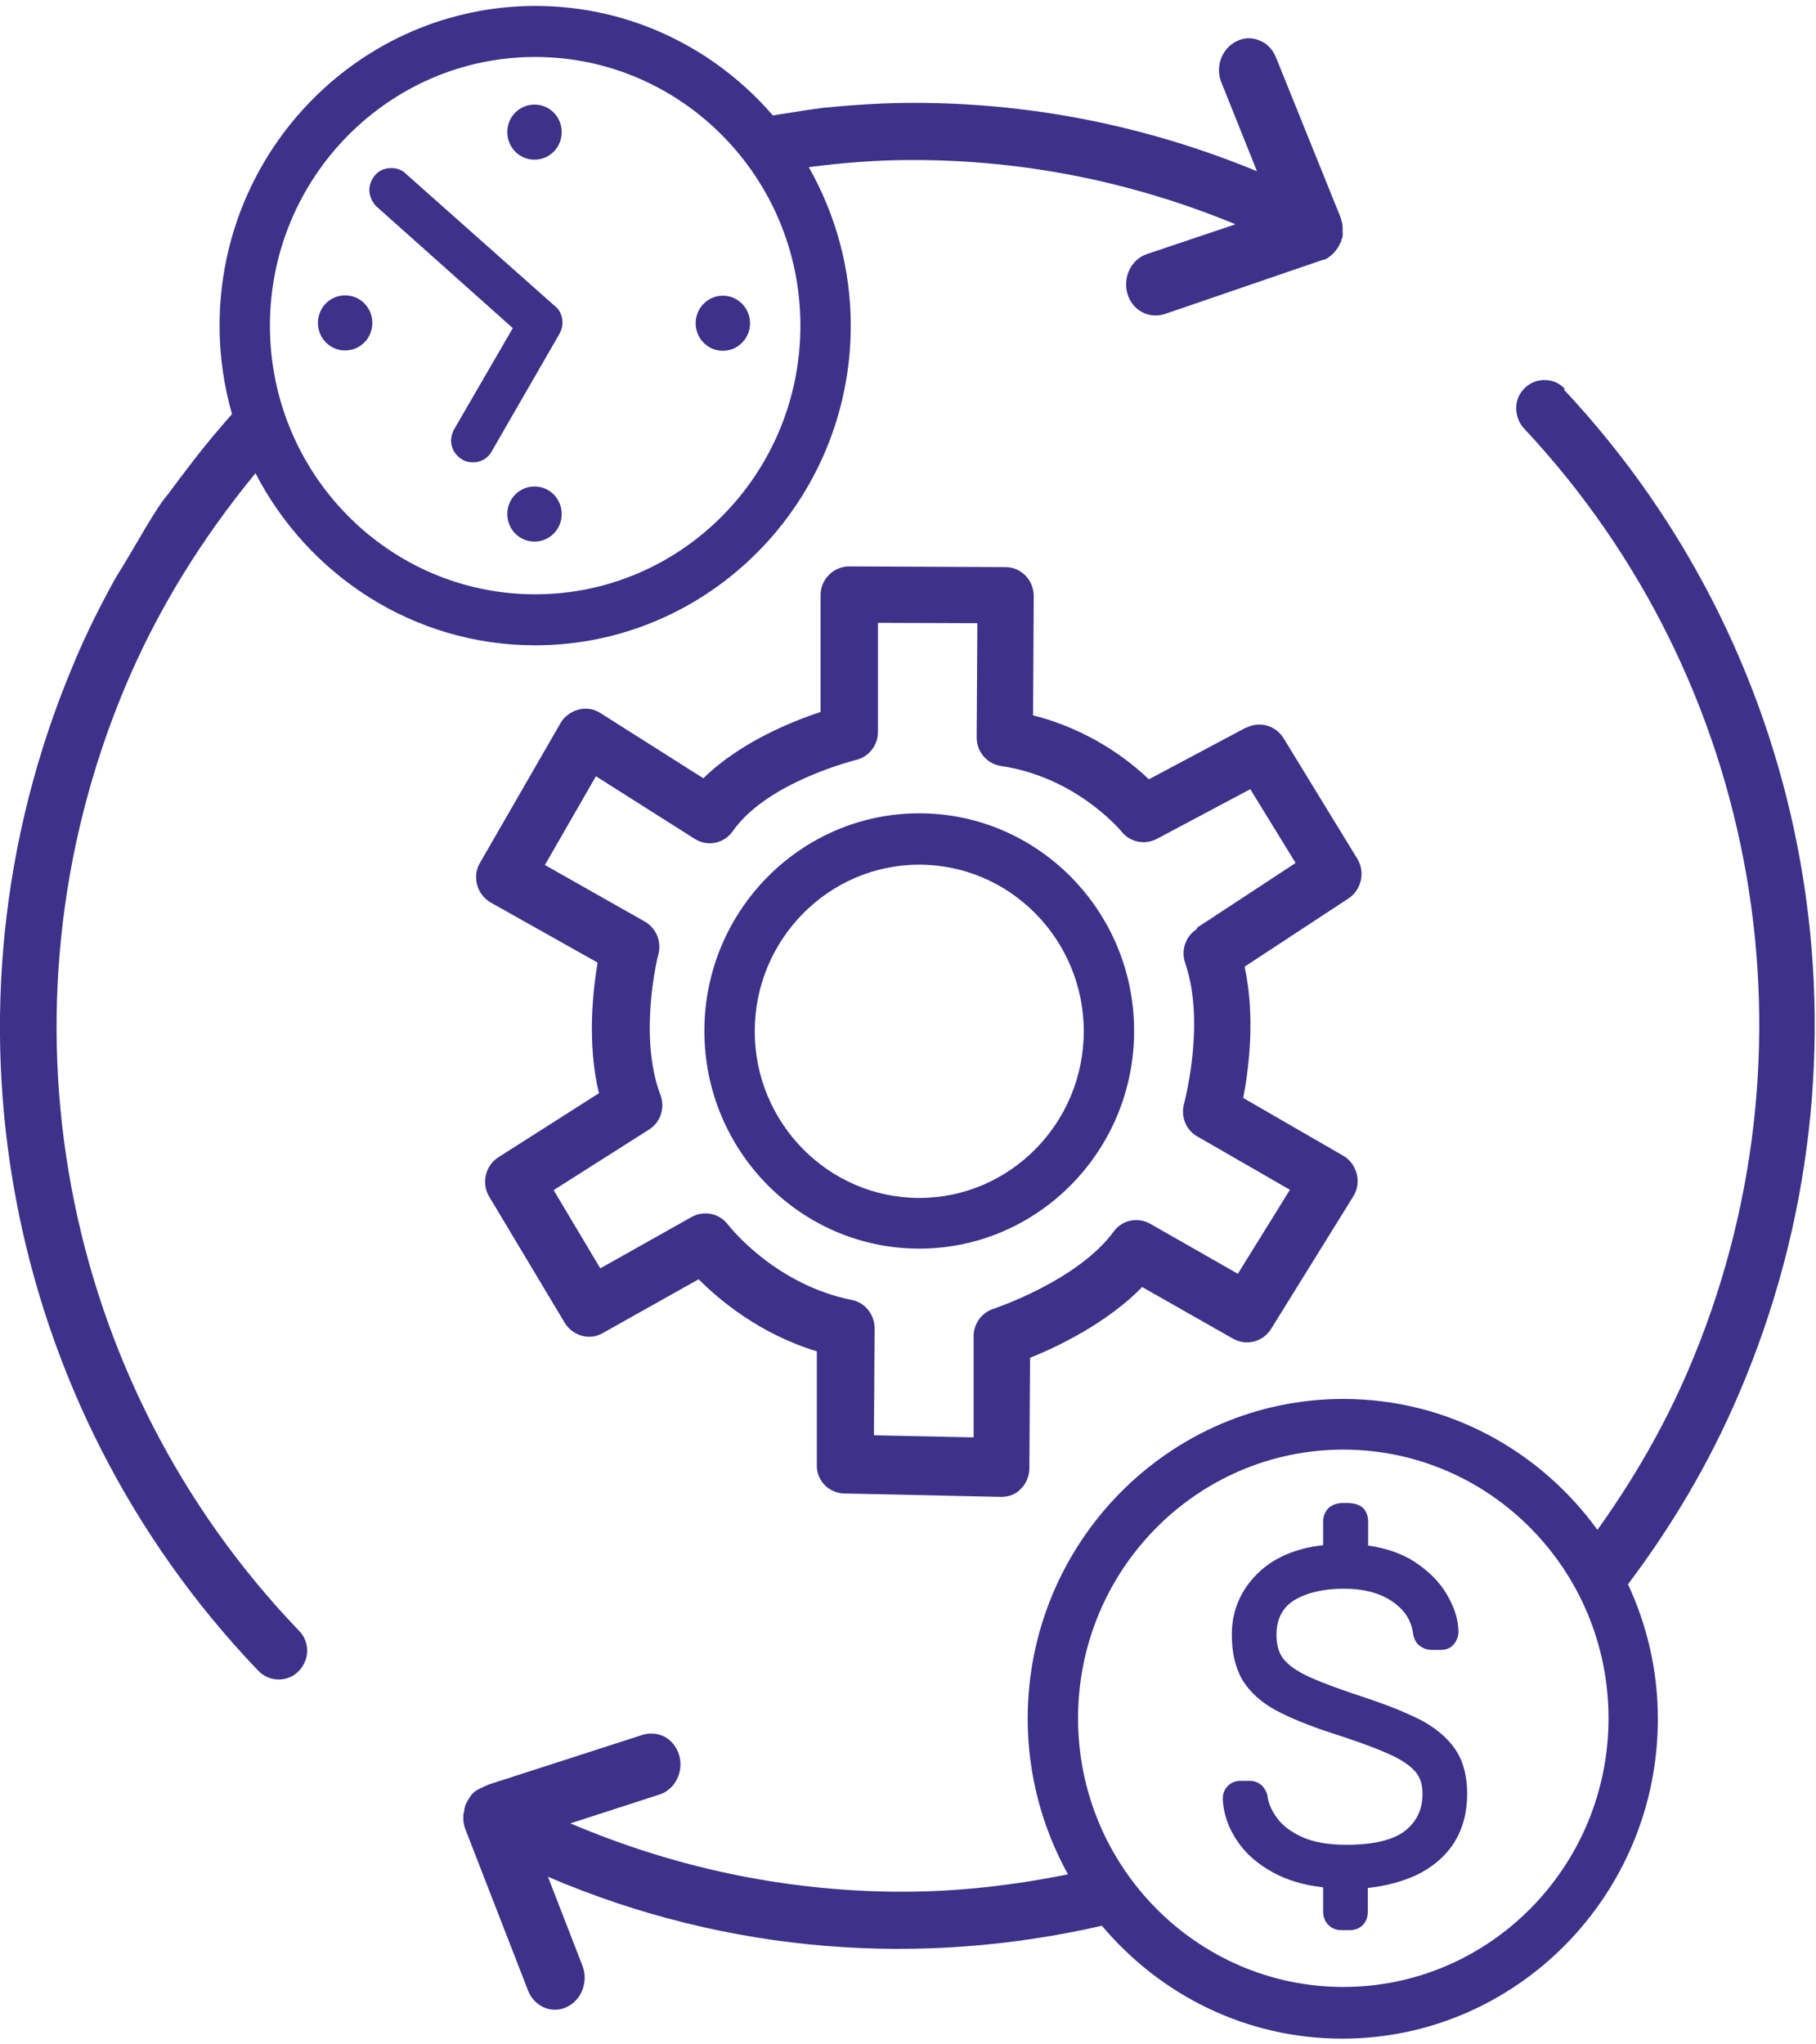 <svg width="167" height="188" xmlns="http://www.w3.org/2000/svg" xmlns:xlink="http://www.w3.org/1999/xlink" xml:space="preserve" overflow="hidden"><defs><clipPath id="clip0"><rect x="814" y="95" width="167" height="188"/></clipPath></defs><g clip-path="url(#clip0)" transform="translate(-814 -95)"><path d="M114.637 65.485 105.652 70.209C103.893 68.541 100.249 65.701 95.001 64.404L95.062 53.567C95.062 52.116 93.889 50.943 92.469 50.943L78.082 50.881C77.402 50.881 76.723 51.159 76.229 51.653 75.735 52.147 75.457 52.795 75.457 53.505L75.457 64.095C72.802 64.96 68.016 66.874 64.682 70.116L55.203 64.188C54.617 63.818 53.907 63.694 53.197 63.879 52.517 64.064 51.9 64.497 51.56 65.083L44.151 77.773C43.78 78.39 43.687 79.1 43.873 79.78 44.058 80.459 44.49 81.015 45.108 81.385L54.957 86.85C54.524 89.382 53.969 94.167 55.08 98.706L45.849 104.51C44.645 105.251 44.243 106.857 44.984 108.092L51.931 119.546C52.672 120.75 54.246 121.182 55.45 120.472L64.25 115.594C66.071 117.416 69.838 120.565 75.118 122.139L75.118 132.421C75.056 133.841 76.198 135.014 77.649 135.045L92.068 135.354C92.778 135.354 93.426 135.107 93.889 134.613 94.383 134.119 94.661 133.439 94.661 132.76L94.723 122.726C97.224 121.738 101.762 119.608 105.035 116.304L113.402 120.997C114.637 121.676 116.15 121.275 116.891 120.102L124.455 108.061C124.825 107.474 124.949 106.733 124.764 106.023 124.578 105.344 124.146 104.726 123.529 104.387L114.328 99.138C114.822 96.606 115.471 91.79 114.452 87.22L124.023 81.015C125.196 80.243 125.566 78.637 124.825 77.433L118.033 66.473C117.292 65.299 115.81 64.898 114.575 65.546ZM110.037 83.824C109.018 84.472 108.586 85.738 108.987 86.881 110.808 92.099 109.08 98.891 108.894 99.632 108.555 100.805 109.049 102.04 110.098 102.627L118.62 107.474 113.834 115.1 105.776 110.561C104.603 109.913 103.182 110.222 102.411 111.272 99.076 115.748 91.45 118.249 91.358 118.28 90.277 118.62 89.536 119.639 89.536 120.75L89.536 129.951C89.536 129.951 80.366 129.765 80.366 129.765L80.428 120.04C80.428 118.805 79.533 117.693 78.329 117.477 71.505 116.119 67.399 111.21 66.936 110.623 66.133 109.604 64.744 109.326 63.601 109.944L55.203 114.606 50.912 107.505 59.68 102.009C60.73 101.361 61.193 100.033 60.73 98.86 58.661 93.426 60.514 86.171 60.545 86.078 60.854 84.905 60.329 83.701 59.279 83.114L50.109 77.989 54.802 69.931 63.879 75.612C65.052 76.353 66.596 76.044 67.399 74.901 70.579 70.425 78.637 68.48 78.73 68.449 79.903 68.171 80.737 67.121 80.737 65.917L80.737 56.006C80.737 56.006 89.876 56.037 89.876 56.037L89.814 66.411C89.814 67.708 90.771 68.819 92.068 69.004 98.675 69.962 102.688 74.438 103.121 74.932 103.893 75.92 105.282 76.198 106.393 75.612L114.977 71.104 119.145 77.804 110.098 83.67Z" fill="#3C3289" transform="matrix(1 0 0 1.013 814 95.547)"/><path d="M84.534 73.296C73.636 73.296 64.775 82.157 64.775 93.056 64.775 103.954 73.636 112.815 84.534 112.815 95.433 112.815 104.294 103.954 104.294 93.056 104.294 82.157 95.433 73.296 84.534 73.296ZM84.534 108.215C76.198 108.215 69.406 101.423 69.406 93.087 69.406 84.75 76.198 77.958 84.534 77.958 92.87 77.958 99.663 84.75 99.663 93.087 99.663 101.423 92.87 108.215 84.534 108.215Z" fill="#3C3289" transform="matrix(1 0 0 1.013 814 95.547)"/><path d="M23.495 42.422C28.343 51.684 38.037 58.044 49.214 58.044 65.207 58.044 78.236 45.015 78.236 29.022 78.236 23.773 76.816 18.895 74.377 14.634 77.495 14.233 80.644 13.986 83.824 13.986L83.979 13.986C94.167 13.986 104.14 15.962 113.618 19.821L105.436 22.538C104.016 23.032 103.244 24.638 103.676 26.12 103.893 26.861 104.387 27.478 105.066 27.818 105.683 28.127 106.424 28.188 107.104 27.972L121.707 23.032 121.831 23.032C122.139 22.878 122.356 22.693 122.603 22.477L122.695 22.384 122.757 22.291C122.757 22.291 122.88 22.168 122.88 22.137 122.973 22.014 123.066 21.921 123.127 21.767 123.189 21.674 123.251 21.55 123.282 21.458L123.344 21.365 123.344 21.242C123.344 21.242 123.405 21.149 123.405 21.118 123.436 21.026 123.467 20.964 123.467 20.902 123.498 20.748 123.467 20.593 123.467 20.47 123.467 20.315 123.467 20.192 123.467 20.161 123.467 20.038 123.467 19.945 123.436 19.76L123.374 19.544C123.374 19.544 123.313 19.297 123.282 19.204L117.323 4.631C117.014 3.921 116.489 3.365 115.779 3.118 115.1 2.84 114.359 2.871 113.711 3.211 112.352 3.859 111.735 5.527 112.321 6.947L115.594 15.005C105.498 10.899 94.908 8.799 84.04 8.799 81.632 8.799 79.07 8.923 75.92 9.231 75.735 9.231 75.581 9.262 75.395 9.293 74.315 9.417 73.296 9.602 72.246 9.756 71.845 9.818 71.474 9.88 71.073 9.942 65.763 3.859 57.951 4.11331e-15 49.245 4.11331e-15 33.221 0 20.192 13.029 20.192 29.022 20.192 31.801 20.593 34.487 21.334 37.049 20.161 38.377 18.988 39.735 17.876 41.156L17.876 41.156C17.876 41.156 17.568 41.557 17.568 41.557 16.919 42.391 16.271 43.224 15.653 44.058L15.653 44.058C15.406 44.398 15.129 44.706 14.882 45.046L14.542 45.54C13.739 46.744 13.029 47.979 12.288 49.214 12.072 49.584 11.856 49.924 11.64 50.294 11.3 50.881 10.899 51.468 10.559 52.054 10.466 52.24 10.343 52.425 10.25 52.61 8.707 55.42 7.564 57.797 6.607 60.113-6.515 91.203 0.247 126.925 23.773 151.161 24.267 151.655 24.947 151.933 25.626 151.933 26.305 151.933 26.953 151.686 27.447 151.192 27.941 150.698 28.219 150.081 28.25 149.371 28.25 148.661 28.003 148.012 27.509 147.518 5.434 124.825-0.895 91.296 11.393 62.089 14.418 54.895 18.556 48.349 23.495 42.422ZM49.214 4.631C62.644 4.631 73.605 15.561 73.605 29.022 73.605 42.483 62.675 53.413 49.214 53.413 35.753 53.413 24.823 42.483 24.823 29.022 24.823 15.561 35.783 4.631 49.214 4.631Z" fill="#3C3289" transform="matrix(1 0 0 1.013 814 95.547)"/><path d="M143.906 34.765C143.412 34.24 142.764 33.962 142.023 33.962 141.343 33.962 140.726 34.209 140.232 34.672 139.738 35.135 139.429 35.783 139.429 36.494 139.429 37.173 139.676 37.852 140.139 38.346 161.937 61.317 167.864 94.939 155.206 123.961 152.952 129.117 150.143 133.872 146.901 138.348 141.621 131.155 133.131 126.462 123.529 126.462 107.536 126.462 94.507 139.491 94.507 155.484 94.507 160.609 95.865 165.425 98.212 169.624 93.21 170.612 88.147 171.199 83.021 171.199L82.188 171.199C71.968 171.075 61.996 169.007 52.456 164.993L60.668 162.369C62.089 161.906 62.891 160.3 62.459 158.818 62.243 158.077 61.749 157.46 61.101 157.12 60.483 156.811 59.742 156.75 59.063 156.966L44.922 161.473 44.922 161.473C44.922 161.473 44.243 161.782 44.243 161.782 43.965 161.906 43.687 162.06 43.502 162.245L43.317 162.431 43.317 162.492C43.317 162.492 43.193 162.616 43.163 162.678 43.07 162.801 43.008 162.925 42.946 163.048 42.885 163.141 42.854 163.202 42.823 163.295L42.761 163.449 42.761 163.542C42.761 163.542 42.699 163.635 42.699 163.696L42.699 163.851C42.699 163.851 42.607 164.129 42.607 164.221 42.607 164.376 42.607 164.53 42.607 164.592 42.607 164.746 42.607 164.901 42.669 165.055 42.669 165.086 42.669 165.148 42.699 165.209 42.699 165.302 42.761 165.395 42.792 165.518L48.566 180.183C48.843 180.894 49.399 181.449 50.078 181.727 50.387 181.851 50.696 181.912 51.035 181.912 51.437 181.912 51.807 181.82 52.116 181.665 53.475 181.048 54.123 179.381 53.567 177.93L50.387 169.84C67.09 176.911 84.843 178.022 101.33 174.286 106.671 180.554 114.575 184.537 123.436 184.537 139.429 184.537 152.458 171.508 152.458 155.515 152.458 151.131 151.47 147.024 149.71 143.288 153.693 138.071 157.151 132.359 159.868 126.091 173.36 95.124 167.062 59.31 143.813 34.826ZM123.529 179.844C110.098 179.844 99.138 168.914 99.138 155.453 99.138 141.992 110.067 131.062 123.529 131.062 136.99 131.062 147.92 141.992 147.92 155.453 147.92 168.914 136.99 179.844 123.529 179.844Z" fill="#3C3289" transform="matrix(1 0 0 1.013 814 95.547)"/><path d="M130.445 155.515C129.086 154.835 127.326 154.156 125.227 153.477 123.313 152.859 121.707 152.273 120.503 151.748 119.392 151.254 118.558 150.698 118.064 150.112 117.601 149.556 117.385 148.815 117.385 147.889 117.385 146.468 117.91 145.45 118.959 144.77 120.133 144.06 121.676 143.69 123.56 143.69 125.443 143.69 126.956 144.091 128.098 144.894 129.21 145.666 129.796 146.592 129.951 147.796 130.074 148.506 130.445 148.846 130.753 149 131.062 149.185 131.371 149.247 131.649 149.247L132.482 149.247C133.162 149.247 133.563 148.938 133.748 148.661 133.995 148.352 134.119 147.981 134.119 147.611 134.119 146.468 133.717 145.326 133.038 144.184 132.359 143.041 131.34 142.053 130.043 141.22 128.87 140.479 127.481 140.016 125.813 139.769L125.813 137.577C125.813 136.959 125.566 136.589 125.35 136.373 124.949 135.971 124.239 135.909 123.992 135.909L123.436 135.909C123.158 135.909 122.541 136.002 122.17 136.373 121.862 136.681 121.676 137.114 121.676 137.577L121.676 139.738C119.145 140.016 117.138 140.88 115.687 142.27 114.081 143.813 113.278 145.697 113.278 147.858 113.278 149.525 113.618 150.914 114.266 151.995 114.946 153.076 115.965 154.002 117.354 154.743 118.651 155.422 120.318 156.101 122.325 156.75 124.362 157.398 126.06 157.985 127.357 158.54 128.561 159.034 129.488 159.59 130.043 160.177 130.568 160.702 130.815 161.412 130.815 162.307 130.815 163.727 130.29 164.808 129.241 165.642 128.16 166.506 126.307 166.938 123.807 166.938 122.139 166.938 120.75 166.691 119.731 166.228 118.712 165.765 117.971 165.209 117.477 164.561 116.983 163.913 116.675 163.264 116.582 162.647 116.551 162.276 116.366 161.937 116.119 161.628 115.903 161.412 115.532 161.134 114.915 161.134L114.081 161.134C113.618 161.134 113.217 161.288 112.908 161.597 112.599 161.906 112.445 162.307 112.445 162.77 112.507 164.098 112.939 165.364 113.742 166.537 114.513 167.71 115.656 168.698 117.107 169.47 118.373 170.149 119.916 170.612 121.676 170.798L121.676 172.99C121.676 173.453 121.831 173.885 122.139 174.194 122.356 174.41 122.726 174.688 123.344 174.688L124.115 174.688C124.733 174.688 125.103 174.441 125.319 174.225 125.536 174.009 125.783 173.638 125.783 173.021L125.783 170.859C127.481 170.674 128.963 170.273 130.259 169.686 131.741 168.976 132.915 167.988 133.717 166.753 134.52 165.487 134.921 164.005 134.921 162.338 134.921 160.671 134.551 159.281 133.779 158.201 133.038 157.151 131.927 156.256 130.475 155.515Z" fill="#3C3289" transform="matrix(1 0 0 1.013 814 95.547)"/><path d="M34.24 28.775C34.24 27.386 33.128 26.274 31.739 26.274 30.35 26.274 29.238 27.386 29.238 28.775 29.238 30.164 30.35 31.276 31.739 31.276 33.128 31.276 34.24 30.164 34.24 28.775Z" fill="#3C3289" transform="matrix(1 0 0 1.013 814 95.547)"/><path d="M49.152 13.955C50.541 13.955 51.653 12.844 51.653 11.454 51.653 10.065 50.541 8.954 49.152 8.954 47.763 8.954 46.651 10.065 46.651 11.454 46.651 12.844 47.763 13.955 49.152 13.955Z" fill="#3C3289" transform="matrix(1 0 0 1.013 814 95.547)"/><path d="M47.145 29.269 41.742 38.47C41.495 38.933 41.403 39.488 41.557 39.982 41.711 40.507 42.051 40.909 42.514 41.187 42.823 41.372 43.163 41.434 43.502 41.434 44.212 41.434 44.892 41.063 45.231 40.415L51.468 29.732C51.962 28.837 51.715 27.725 50.974 27.2L37.235 15.159 37.173 15.098C36.679 14.727 36.031 14.634 35.413 14.789 34.981 14.912 34.61 15.159 34.363 15.53 34.054 15.962 33.9 16.487 33.993 17.012 34.085 17.537 34.363 18 34.703 18.278L47.145 29.238Z" fill="#3C3289" transform="matrix(1 0 0 1.013 814 95.547)"/><path d="M49.152 43.626C47.763 43.626 46.651 44.737 46.651 46.127 46.651 47.516 47.763 48.627 49.152 48.627 50.541 48.627 51.653 47.516 51.653 46.127 51.653 44.737 50.541 43.626 49.152 43.626Z" fill="#3C3289" transform="matrix(1 0 0 1.013 814 95.547)"/><path d="M68.974 28.806C68.974 30.187 67.854 31.307 66.473 31.307 65.092 31.307 63.972 30.187 63.972 28.806 63.972 27.425 65.092 26.305 66.473 26.305 67.854 26.305 68.974 27.425 68.974 28.806Z" fill="#3C3289" transform="matrix(1 0 0 1.013 814 95.547)"/></g></svg>